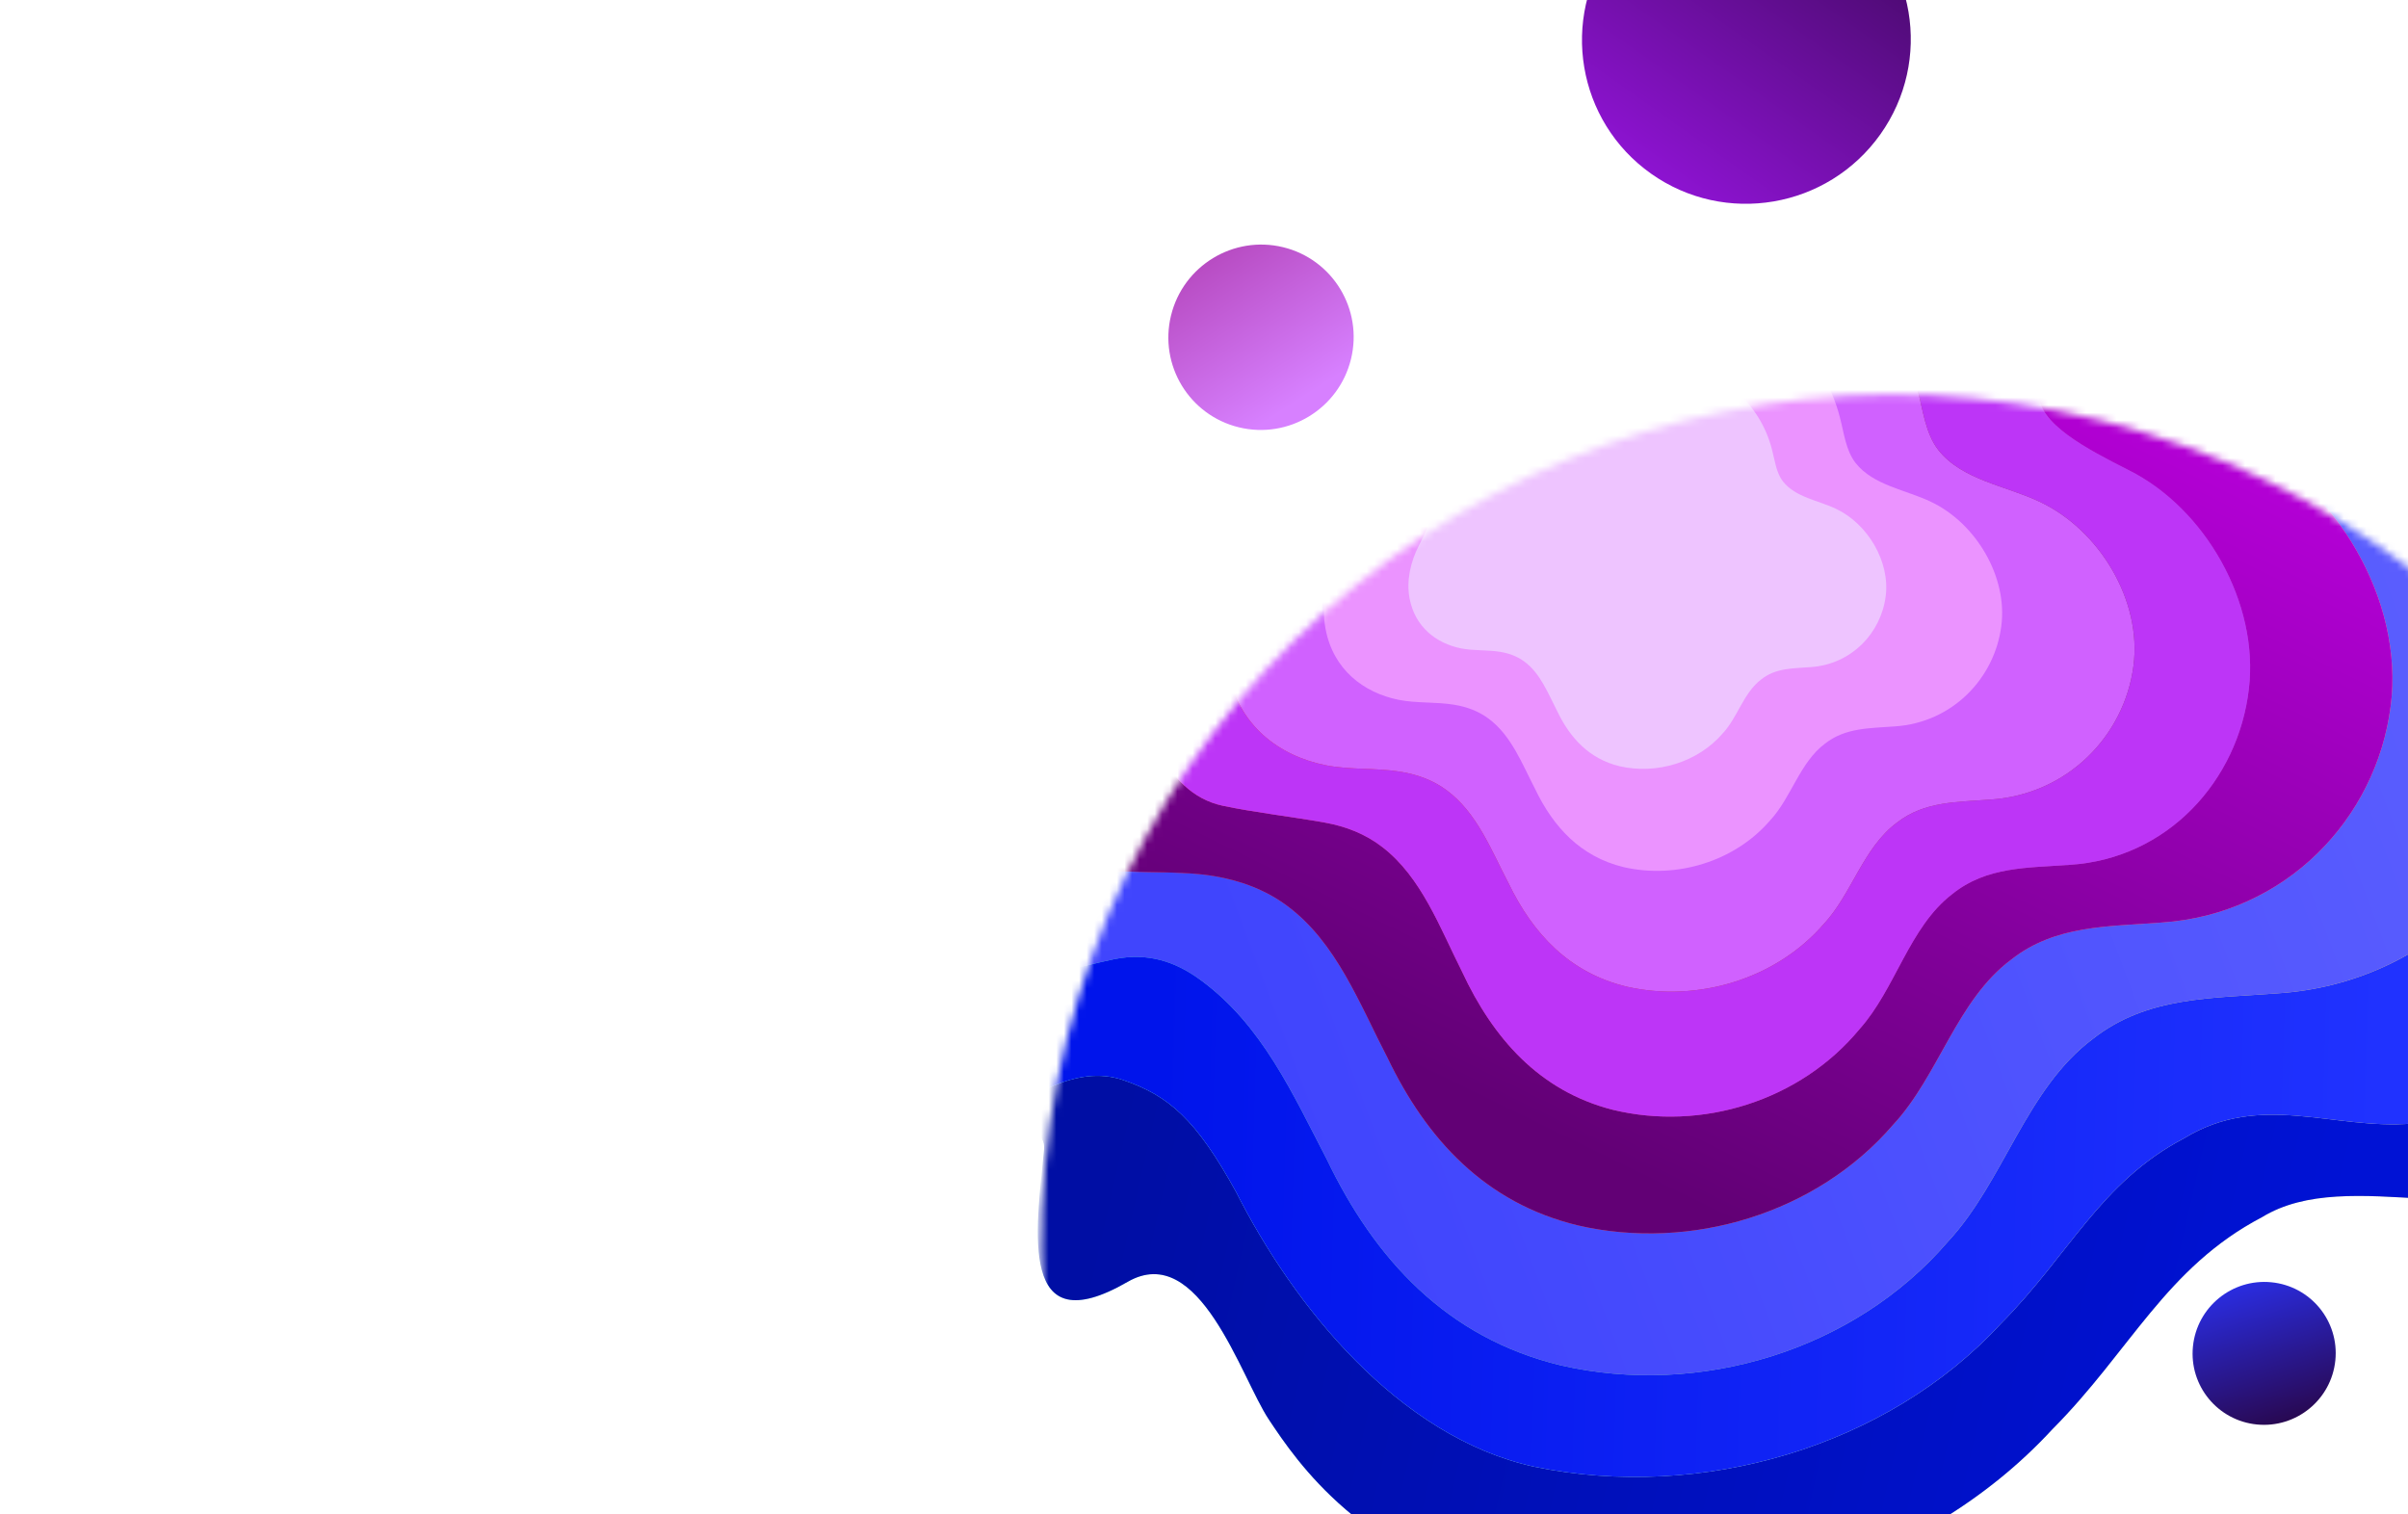 <svg width="318" height="200" viewBox="0 0 318 200" fill="none" xmlns="http://www.w3.org/2000/svg">
<g clip-path="url(#clip0_10625_154991)">
<g filter="url(#filter0_d_10625_154991)">
<path d="M147.622 146.428C139.223 138.069 158.077 64.7 220.789 83.659C245.832 20.405 330.871 76.608 340.841 103.645C355.72 143.999 282.882 136.668 252.026 178.036C203.026 216.629 167.606 166.314 147.622 146.428Z" fill="#F1FFA8"/>
</g>
<mask id="mask0_10625_154991" style="mask-type:luminance" maskUnits="userSpaceOnUse" x="137" y="52" width="226" height="226">
<path d="M217.285 272.068C276.756 290.235 339.668 256.835 357.803 197.467C375.938 138.099 342.428 75.244 282.956 57.077C223.485 38.91 160.573 72.31 142.439 131.679C124.304 191.047 157.814 253.902 217.285 272.068Z" fill="white"/>
</mask>
<g mask="url(#mask0_10625_154991)">
<path d="M70.718 47.837C68.917 52.616 69.061 76.529 66.645 81.144C60.994 91.262 60.059 120.115 62.289 131.543C65.783 149.728 76.809 163.646 92.519 163.313C101.884 161.997 138.757 142.826 137.874 151.833C136.816 162.621 134.472 177.635 148.908 169.302C158.406 163.819 163.867 181.927 167.572 187.496C171.277 193.064 179.884 205.907 200.567 210.407C225.724 215.593 253.841 207.43 271.022 188.78C281.335 178.416 286.022 167.41 298.719 160.757C310.274 153.689 329.031 163.256 345.052 155.068C361.072 146.88 363.36 142.028 356.626 115.269C359.921 93.172 369.877 45.294 348.403 35.89C336.588 30.63 320.757 28.792 312.364 18.741C307.709 13.131 306.94 5.242 305.019 -1.74C301.127 -16.352 292.748 -28.957 280.571 -38.897C264.139 -52.669 238.5 -57.101 218.252 -46.361C206.651 -40.511 200.342 -29.193 190.778 -21.217C180.87 -12.836 166.302 -9.32 156.341 -18.421C152.148 -21.949 148.273 -27.177 143.404 -31.267C133.823 -39.712 118.427 -43.105 105.326 -41.032C80.25 -38.106 60.887 -13.087 66.125 9.809C69.944 23.76 76.896 32.373 70.798 47.628L70.719 47.84L70.718 47.837Z" fill="url(#paint0_linear_10625_154991)"/>
<path d="M70.718 47.837C68.917 52.616 69.061 76.529 66.645 81.144C60.994 91.262 60.059 120.115 62.289 131.543C65.783 149.728 76.809 163.646 92.519 163.313C101.884 161.997 138.757 142.826 137.874 151.833C136.816 162.621 134.472 177.635 148.908 169.302C158.406 163.819 163.867 181.927 167.572 187.496C171.277 193.064 179.884 205.907 200.567 210.407C225.724 215.593 253.841 207.43 271.022 188.78C281.335 178.416 286.022 167.41 298.719 160.757C310.274 153.689 329.031 163.256 345.052 155.068C361.072 146.88 363.36 142.028 356.626 115.269C359.921 93.172 369.877 45.294 348.403 35.89C336.588 30.63 320.757 28.792 312.364 18.741C307.709 13.131 306.94 5.242 305.019 -1.74C301.127 -16.352 292.748 -28.957 280.571 -38.897C264.139 -52.669 238.5 -57.101 218.252 -46.361C206.651 -40.511 200.342 -29.193 190.778 -21.217C180.87 -12.836 166.302 -9.32 156.341 -18.421C152.148 -21.949 148.273 -27.177 143.404 -31.267C133.823 -39.712 118.427 -43.105 105.326 -41.032C80.25 -38.106 60.887 -13.087 66.125 9.809C69.944 23.76 76.896 32.373 70.798 47.628L70.719 47.84L70.718 47.837Z" fill="url(#paint1_linear_10625_154991)"/>
<path d="M89.175 51.645C87.601 55.822 87.726 76.721 85.615 80.754C80.677 89.597 79.86 114.813 81.808 124.8C84.862 140.693 94.944 157.864 108.674 157.573C116.858 156.424 124.586 152.207 131.234 147.921C135.833 144.956 142.114 140.523 148.312 142.643C154.342 144.707 157.954 147.808 163.275 157.497C170.739 172.262 184.581 189.791 202.657 193.724C224.643 198.257 249.216 191.122 264.232 174.824C273.245 165.765 277.341 156.147 288.437 150.332C298.536 144.155 308.155 149.251 318.501 148.395C342.648 146.67 357.857 110.273 360.868 89.651C363.747 70.339 350.627 49.423 331.859 41.204C321.533 36.607 307.697 35.001 300.363 26.217C296.295 21.313 295.622 14.419 293.944 8.317C290.542 -4.453 283.219 -15.469 272.577 -24.156C258.216 -36.192 235.809 -40.066 218.113 -30.68C207.974 -25.567 202.46 -15.676 194.102 -8.705C185.443 -1.381 172.711 1.692 164.005 -6.261C160.341 -9.345 156.955 -13.914 152.699 -17.488C144.326 -24.869 130.871 -27.834 119.421 -26.023C97.505 -23.466 80.583 -1.6 85.161 18.41C88.498 30.603 94.574 38.131 89.245 51.462L89.175 51.648L89.175 51.645Z" fill="url(#paint2_linear_10625_154991)"/>
<path d="M89.175 51.645C87.601 55.822 87.726 76.721 85.615 80.754C80.677 89.597 79.86 114.813 81.808 124.8C84.862 140.693 94.944 157.864 108.674 157.573C116.858 156.424 124.586 152.207 131.234 147.921C135.833 144.956 142.114 140.523 148.312 142.643C154.342 144.707 157.954 147.808 163.275 157.497C170.739 172.262 184.581 189.791 202.657 193.724C224.643 198.257 249.216 191.122 264.232 174.824C273.245 165.765 277.341 156.147 288.437 150.332C298.536 144.155 308.155 149.251 318.501 148.395C342.648 146.67 357.857 110.273 360.868 89.651C363.747 70.339 350.627 49.423 331.859 41.204C321.533 36.607 307.697 35.001 300.363 26.217C296.295 21.313 295.622 14.419 293.944 8.317C290.542 -4.453 283.219 -15.469 272.577 -24.156C258.216 -36.192 235.809 -40.066 218.113 -30.68C207.974 -25.567 202.46 -15.676 194.102 -8.705C185.443 -1.381 172.711 1.692 164.005 -6.261C160.341 -9.345 156.955 -13.914 152.699 -17.488C144.326 -24.869 130.871 -27.834 119.421 -26.023C97.505 -23.466 80.583 -1.6 85.161 18.41C88.498 30.603 94.574 38.131 89.245 51.462L89.175 51.648L89.175 51.645Z" fill="url(#paint3_linear_10625_154991)"/>
<path d="M111.477 60.098C110.201 63.798 108.36 67.34 106.638 70.908C102.596 78.728 98.834 90.214 100.535 99.111C103.208 113.267 112.528 127.256 124.815 129.755C131.175 131.022 142.759 127.55 147.167 126.674C151.576 125.799 155.214 126.951 158.649 129.506C166.688 135.422 170.707 144.457 175.215 153.116C181.548 166.305 191.031 176.684 206.109 180.327C224.449 184.537 244.844 178.392 257.212 164.024C264.643 156.044 267.542 143.78 276.421 137.18C283.592 131.551 292.193 131.867 300.795 131.192C320.881 129.856 335.604 114.416 337.942 96.102C340.181 78.956 329.088 60.249 313.4 52.791C304.766 48.619 293.236 47.077 287.06 39.209C283.633 34.819 283.018 28.681 281.57 23.244C278.635 11.862 272.449 2.005 263.521 -5.805C251.469 -16.625 232.786 -20.25 218.131 -12.05C209.73 -7.587 205.223 1.163 198.322 7.294C191.176 13.736 180.601 16.367 173.289 9.224C170.213 6.453 167.358 2.361 163.787 -0.849C156.758 -7.484 145.534 -10.232 136.017 -8.716C117.797 -6.618 103.887 12.686 107.861 30.514C110.736 41.383 115.859 48.124 111.529 59.937L111.472 60.101L111.477 60.098Z" fill="url(#paint4_linear_10625_154991)"/>
<path d="M111.477 60.098C110.201 63.798 108.36 67.34 106.638 70.908C102.596 78.728 98.834 90.214 100.535 99.111C103.208 113.267 112.528 127.256 124.815 129.755C131.175 131.022 142.759 127.55 147.167 126.674C151.576 125.799 155.214 126.951 158.649 129.506C166.688 135.422 170.707 144.457 175.215 153.116C181.548 166.305 191.031 176.684 206.109 180.327C224.449 184.537 244.844 178.392 257.212 164.024C264.643 156.044 267.542 143.78 276.421 137.18C283.592 131.551 292.193 131.867 300.795 131.192C320.881 129.856 335.604 114.416 337.942 96.102C340.181 78.956 329.088 60.249 313.4 52.791C304.766 48.619 293.236 47.077 287.06 39.209C283.633 34.819 283.018 28.681 281.57 23.244C278.635 11.862 272.449 2.005 263.521 -5.805C251.469 -16.625 232.786 -20.25 218.131 -12.05C209.73 -7.587 205.223 1.163 198.322 7.294C191.176 13.736 180.601 16.367 173.289 9.224C170.213 6.453 167.358 2.361 163.787 -0.849C156.758 -7.484 145.534 -10.232 136.017 -8.716C117.797 -6.618 103.887 12.686 107.861 30.514C110.736 41.383 115.859 48.124 111.529 59.937L111.472 60.101L111.477 60.098Z" fill="url(#paint5_linear_10625_154991)"/>
<path d="M131.339 63.964C130.3 66.979 128.803 69.86 127.399 72.766C124.109 79.134 120.552 87.127 121.939 94.368C124.114 105.893 132.693 112.489 142.698 114.524C147.875 115.556 155.057 114.823 160.281 115.7C163.837 116.289 167.146 117.529 169.943 119.609C176.488 124.427 179.559 132.641 183.228 139.689C188.384 150.427 196.103 158.877 208.38 161.844C223.311 165.271 239.915 160.267 249.984 148.569C256.034 142.072 258.395 132.09 265.623 126.716C271.462 122.133 278.464 122.392 285.468 121.841C301.82 120.754 313.808 108.183 315.709 93.274C317.532 79.314 308.502 64.089 295.731 58.015C288.701 54.619 279.317 53.365 274.287 46.959C271.498 43.382 270.997 38.389 269.817 33.959C267.427 24.693 262.391 16.67 255.122 10.311C245.311 1.502 230.101 -1.451 218.17 5.228C211.331 8.863 207.661 15.983 202.045 20.976C196.227 26.221 187.616 28.363 181.666 22.547C179.162 20.292 176.838 16.96 173.929 14.347C168.209 8.946 159.07 6.708 151.322 7.945C136.49 9.651 125.166 25.367 128.401 39.882C130.743 48.73 134.911 54.218 131.388 63.836L131.343 63.97L131.339 63.964Z" fill="url(#paint6_linear_10625_154991)"/>
<path d="M131.339 63.964C130.3 66.979 128.803 69.86 127.399 72.766C124.109 79.134 120.552 87.127 121.939 94.368C124.114 105.893 132.693 112.489 142.698 114.524C147.875 115.556 155.057 114.823 160.281 115.7C163.837 116.289 167.146 117.529 169.943 119.609C176.488 124.427 179.559 132.641 183.228 139.689C188.384 150.427 196.103 158.877 208.38 161.844C223.311 165.271 239.915 160.267 249.984 148.569C256.034 142.072 258.395 132.09 265.623 126.716C271.462 122.133 278.464 122.392 285.468 121.841C301.82 120.754 313.808 108.183 315.709 93.274C317.532 79.314 308.502 64.089 295.731 58.015C288.701 54.619 279.317 53.365 274.287 46.959C271.498 43.382 270.997 38.389 269.817 33.959C267.427 24.693 262.391 16.67 255.122 10.311C245.311 1.502 230.101 -1.451 218.17 5.228C211.331 8.863 207.661 15.983 202.045 20.976C196.227 26.221 187.616 28.363 181.666 22.547C179.162 20.292 176.838 16.96 173.929 14.347C168.209 8.946 159.07 6.708 151.322 7.945C136.49 9.651 125.166 25.367 128.401 39.882C130.743 48.73 134.911 54.218 131.388 63.836L131.343 63.97L131.339 63.964Z" fill="url(#paint7_linear_10625_154991)"/>
<path d="M151.968 66.227C151.164 68.684 150.002 71.035 148.911 73.404C146.355 78.591 147.792 79.695 148.912 85.618C150.672 95.046 153.583 104.705 161.452 106.411C165.526 107.279 170.833 107.899 174.944 108.639C177.74 109.136 180.347 110.164 182.554 111.876C187.719 115.842 190.17 122.57 193.085 128.346C197.185 137.144 203.288 144.086 212.95 146.564C224.699 149.431 237.725 145.419 245.584 135.902C250.307 130.618 252.119 122.473 257.774 118.114C262.341 114.395 267.844 114.637 273.347 114.218C286.191 113.403 295.556 103.184 296.985 91.008C298.356 79.608 291.191 67.123 281.125 62.101C275.586 59.294 269.223 55.986 269.223 51.968C267.014 49.033 263.599 45.948 262.652 42.325C260.73 34.742 254.74 28.161 248.997 22.934C241.246 15.69 229.28 13.21 219.936 18.613C214.579 21.552 211.725 27.358 207.336 31.411C202.786 35.672 196.03 37.382 191.327 32.602C189.35 30.746 187.507 28.014 185.211 25.864C180.69 21.423 173.499 19.556 167.416 20.53C155.769 21.858 146.939 34.652 149.548 46.528C151.427 53.77 154.728 58.274 152.004 66.117L151.97 66.224L151.968 66.227Z" fill="url(#paint8_linear_10625_154991)"/>
<path d="M151.968 66.227C151.164 68.684 150.002 71.035 148.911 73.404C146.355 78.591 147.792 79.695 148.912 85.618C150.672 95.046 153.583 104.705 161.452 106.411C165.526 107.279 170.833 107.899 174.944 108.639C177.74 109.136 180.347 110.164 182.554 111.876C187.719 115.842 190.17 122.57 193.085 128.346C197.185 137.144 203.288 144.086 212.95 146.564C224.699 149.431 237.725 145.419 245.584 135.902C250.307 130.618 252.119 122.473 257.774 118.114C262.341 114.395 267.844 114.637 273.347 114.218C286.191 113.403 295.556 103.184 296.985 91.008C298.356 79.608 291.191 67.123 281.125 62.101C275.586 59.294 269.223 55.986 269.223 51.968C267.014 49.033 263.599 45.948 262.652 42.325C260.73 34.742 254.74 28.161 248.997 22.934C241.246 15.69 229.28 13.21 219.936 18.613C214.579 21.552 211.725 27.358 207.336 31.411C202.786 35.672 196.03 37.382 191.327 32.602C189.35 30.746 187.507 28.014 185.211 25.864C180.69 21.423 173.499 19.556 167.416 20.53C155.769 21.858 146.939 34.652 149.548 46.528C151.427 53.77 154.728 58.274 152.004 66.117L151.97 66.224L151.968 66.227Z" fill="#BD35F7"/>
<path d="M167.004 70.071C166.354 71.929 165.419 73.706 164.545 75.499C162.492 79.426 161.327 84.206 162.184 88.669C163.528 95.768 168.862 99.825 175.088 101.071C178.309 101.703 181.722 101.392 184.975 101.929C187.189 102.289 189.246 103.049 190.985 104.329C195.054 107.291 196.958 112.352 199.239 116.692C202.44 123.304 207.237 128.505 214.876 130.322C224.166 132.421 234.507 129.323 240.784 122.105C244.555 118.097 246.032 111.942 250.537 108.623C254.175 105.793 258.533 105.945 262.892 105.601C273.071 104.916 280.544 97.16 281.743 87.969C282.89 79.366 277.283 69.991 269.339 66.259C264.966 64.174 259.126 63.407 256.002 59.464C254.27 57.264 253.96 54.185 253.231 51.458C251.752 45.749 248.624 40.811 244.106 36.898C238.007 31.48 228.543 29.673 221.11 33.799C216.851 36.045 214.559 40.437 211.06 43.518C207.435 46.755 202.074 48.082 198.375 44.505C196.819 43.117 195.374 41.067 193.566 39.457C190.011 36.133 184.324 34.765 179.5 35.531C170.265 36.596 163.202 46.291 165.204 55.231C166.654 60.681 169.245 64.061 167.043 69.988L167.015 70.07L167.004 70.071Z" fill="url(#paint9_linear_10625_154991)"/>
<path d="M167.004 70.071C166.354 71.929 165.419 73.706 164.545 75.499C162.492 79.426 161.327 84.206 162.184 88.669C163.528 95.768 168.862 99.825 175.088 101.071C178.309 101.703 181.722 101.392 184.975 101.929C187.189 102.289 189.246 103.049 190.985 104.329C195.054 107.291 196.958 112.352 199.239 116.692C202.44 123.304 207.237 128.505 214.876 130.322C224.166 132.421 234.507 129.323 240.784 122.105C244.555 118.097 246.032 111.942 250.537 108.623C254.175 105.793 258.533 105.945 262.892 105.601C273.071 104.916 280.544 97.16 281.743 87.969C282.89 79.366 277.283 69.991 269.339 66.259C264.966 64.174 259.126 63.407 256.002 59.464C254.27 57.264 253.96 54.185 253.231 51.458C251.752 45.749 248.624 40.811 244.106 36.898C238.007 31.48 228.543 29.673 221.11 33.799C216.851 36.045 214.559 40.437 211.06 43.518C207.435 46.755 202.074 48.082 198.375 44.505C196.819 43.117 195.374 41.067 193.566 39.457C190.011 36.133 184.324 34.765 179.5 35.531C170.265 36.596 163.202 46.291 165.204 55.231C166.654 60.681 169.245 64.061 167.043 69.988L167.015 70.07L167.004 70.071Z" fill="#D061FF"/>
<path d="M178.631 69.046C178.149 70.445 177.451 71.784 176.801 73.135C175.273 76.095 174.408 79.697 175.051 83.063C176.061 88.418 180.049 91.481 184.697 92.427C187.103 92.906 189.65 92.675 192.078 93.084C193.731 93.357 195.267 93.932 196.567 94.901C199.607 97.139 201.034 100.956 202.74 104.231C205.136 109.22 208.723 113.146 214.426 114.526C221.363 116.119 229.078 113.793 233.757 108.359C236.568 105.341 237.665 100.701 241.024 98.204C243.736 96.074 246.99 96.194 250.245 95.937C257.841 95.431 263.413 89.591 264.295 82.665C265.142 76.178 260.948 69.102 255.013 66.281C251.747 64.702 247.386 64.121 245.048 61.144C243.752 59.481 243.518 57.161 242.972 55.105C241.861 50.798 239.521 47.072 236.145 44.117C231.585 40.025 224.52 38.652 218.974 41.755C215.797 43.442 214.09 46.752 211.481 49.072C208.777 51.508 204.779 52.504 202.013 49.801C200.85 48.753 199.768 47.205 198.418 45.99C195.759 43.481 191.514 42.442 187.914 43.014C181.023 43.807 175.76 51.108 177.265 57.852C178.351 61.963 180.29 64.512 178.654 68.982L178.633 69.043L178.631 69.046Z" fill="#EB93FF"/>
<path d="M188.672 69.161C188.332 70.149 187.841 71.091 187.382 72.043C186.304 74.127 185.696 76.667 186.149 79.037C186.862 82.809 189.67 84.969 192.943 85.634C194.638 85.971 196.432 85.809 198.144 86.096C199.307 86.29 200.391 86.694 201.307 87.375C203.449 88.951 204.456 91.641 205.657 93.948C207.344 97.463 209.871 100.228 213.89 101.2C218.776 102.322 224.213 100.685 227.507 96.856C229.487 94.729 230.259 91.463 232.627 89.702C234.539 88.203 236.829 88.286 239.123 88.106C244.475 87.749 248.4 83.635 249.023 78.754C249.619 74.184 246.663 69.2 242.483 67.211C240.183 66.1 237.109 65.689 235.463 63.591C234.549 62.42 234.386 60.786 234 59.337C233.218 56.303 231.568 53.678 229.189 51.597C225.976 48.713 220.999 47.748 217.094 49.933C214.857 51.123 213.655 53.453 211.816 55.087C209.912 56.803 207.093 57.504 205.145 55.6C204.325 54.861 203.565 53.772 202.612 52.917C200.739 51.149 197.748 50.416 195.213 50.819C190.357 51.379 186.65 56.523 187.709 61.274C188.476 64.17 189.841 65.967 188.687 69.114L188.672 69.157L188.672 69.161Z" fill="#EEC4FF"/>
</g>
<g filter="url(#filter1_d_10625_154991)">
<ellipse cx="21.717" cy="21.67" rx="21.717" ry="21.67" transform="matrix(0.58 -0.815 0.816 0.578 200.349 10.406)" fill="url(#paint10_linear_10625_154991)"/>
</g>
<g filter="url(#filter2_d_10625_154991)">
<ellipse cx="9.45" cy="9.44" rx="9.45" ry="9.44" transform="matrix(-0.995 -0.097 0.1 -0.995 307.462 189.054)" fill="url(#paint11_linear_10625_154991)"/>
</g>
<g filter="url(#filter3_d_10625_154991)">
<ellipse cx="12.25" cy="12.224" rx="12.25" ry="12.224" transform="matrix(0.238 -0.971 0.972 0.236 151.732 53.554)" fill="url(#paint12_linear_10625_154991)"/>
</g>
</g>
<defs>
<filter id="filter0_d_10625_154991" x="80.737" y="-10.28" width="327.084" height="267.489" filterUnits="userSpaceOnUse" color-interpolation-filters="sRGB">
<feFlood flood-opacity="0" result="BackgroundImageFix"/>
<feColorMatrix in="SourceAlpha" type="matrix" values="0 0 0 0 0 0 0 0 0 0 0 0 0 0 0 0 0 0 127 0" result="hardAlpha"/>
<feOffset/>
<feGaussianBlur stdDeviation="32.5"/>
<feComposite in2="hardAlpha" operator="out"/>
<feColorMatrix type="matrix" values="0 0 0 0 1 0 0 0 0 0 0 0 0 0 0.85 0 0 0 0.6 0"/>
<feBlend mode="normal" in2="BackgroundImageFix" result="effect1_dropShadow_10625_154991"/>
<feBlend mode="normal" in="SourceGraphic" in2="effect1_dropShadow_10625_154991" result="shape"/>
</filter>
<filter id="filter1_d_10625_154991" x="184.912" y="-40.453" width="91.421" height="91.36" filterUnits="userSpaceOnUse" color-interpolation-filters="sRGB">
<feFlood flood-opacity="0" result="BackgroundImageFix"/>
<feColorMatrix in="SourceAlpha" type="matrix" values="0 0 0 0 0 0 0 0 0 0 0 0 0 0 0 0 0 0 127 0" result="hardAlpha"/>
<feOffset/>
<feGaussianBlur stdDeviation="12"/>
<feComposite in2="hardAlpha" operator="out"/>
<feColorMatrix type="matrix" values="0 0 0 0 0.807 0 0 0 0 0.389 0 0 0 0 1 0 0 0 1 0"/>
<feBlend mode="normal" in2="BackgroundImageFix" result="effect1_dropShadow_10625_154991"/>
<feBlend mode="normal" in="SourceGraphic" in2="effect1_dropShadow_10625_154991" result="shape"/>
</filter>
<filter id="filter2_d_10625_154991" x="265.542" y="145.309" width="66.907" height="66.876" filterUnits="userSpaceOnUse" color-interpolation-filters="sRGB">
<feFlood flood-opacity="0" result="BackgroundImageFix"/>
<feColorMatrix in="SourceAlpha" type="matrix" values="0 0 0 0 0 0 0 0 0 0 0 0 0 0 0 0 0 0 127 0" result="hardAlpha"/>
<feOffset/>
<feGaussianBlur stdDeviation="12"/>
<feComposite in2="hardAlpha" operator="out"/>
<feColorMatrix type="matrix" values="0 0 0 0 0.807 0 0 0 0 0.389 0 0 0 0 1 0 0 0 0.7 0"/>
<feBlend mode="normal" in2="BackgroundImageFix" result="effect1_dropShadow_10625_154991"/>
<feBlend mode="normal" in="SourceGraphic" in2="effect1_dropShadow_10625_154991" result="shape"/>
</filter>
<filter id="filter3_d_10625_154991" x="130.291" y="8.29" width="72.468" height="72.49" filterUnits="userSpaceOnUse" color-interpolation-filters="sRGB">
<feFlood flood-opacity="0" result="BackgroundImageFix"/>
<feColorMatrix in="SourceAlpha" type="matrix" values="0 0 0 0 0 0 0 0 0 0 0 0 0 0 0 0 0 0 127 0" result="hardAlpha"/>
<feOffset/>
<feGaussianBlur stdDeviation="12"/>
<feComposite in2="hardAlpha" operator="out"/>
<feColorMatrix type="matrix" values="0 0 0 0 0.867 0 0 0 0 0 0 0 0 0 1 0 0 0 0.3 0"/>
<feBlend mode="normal" in2="BackgroundImageFix" result="effect1_dropShadow_10625_154991"/>
<feBlend mode="normal" in="SourceGraphic" in2="effect1_dropShadow_10625_154991" result="shape"/>
</filter>
<linearGradient id="paint0_linear_10625_154991" x1="57.081" y1="94.851" x2="377.521" y2="49.828" gradientUnits="userSpaceOnUse">
<stop stop-color="#70FFFF"/>
<stop offset="1" stop-color="#FFE088"/>
</linearGradient>
<linearGradient id="paint1_linear_10625_154991" x1="148.362" y1="143.363" x2="305.367" y2="179.022" gradientUnits="userSpaceOnUse">
<stop stop-color="#000EA4"/>
<stop offset="1" stop-color="#0012D5"/>
</linearGradient>
<linearGradient id="paint2_linear_10625_154991" x1="77.256" y1="92.733" x2="357.307" y2="53.385" gradientUnits="userSpaceOnUse">
<stop stop-color="#70FFFF"/>
<stop offset="1" stop-color="#FFE088"/>
</linearGradient>
<linearGradient id="paint3_linear_10625_154991" x1="154.751" y1="57.307" x2="317.406" y2="62.184" gradientUnits="userSpaceOnUse">
<stop stop-color="#0014EB"/>
<stop offset="1" stop-color="#2032FF"/>
</linearGradient>
<linearGradient id="paint4_linear_10625_154991" x1="101.988" y1="97.234" x2="334.785" y2="64.526" gradientUnits="userSpaceOnUse">
<stop stop-color="#1BBCDD"/>
<stop offset="1" stop-color="#FFD072"/>
</linearGradient>
<linearGradient id="paint5_linear_10625_154991" x1="371.518" y1="56.906" x2="165.166" y2="134.262" gradientUnits="userSpaceOnUse">
<stop stop-color="#6366FF"/>
<stop offset="1" stop-color="#4045FD"/>
</linearGradient>
<linearGradient id="paint6_linear_10625_154991" x1="123.617" y1="94.199" x2="313.134" y2="67.571" gradientUnits="userSpaceOnUse">
<stop stop-color="#FF4B52"/>
<stop offset="1" stop-color="#FFA887"/>
</linearGradient>
<linearGradient id="paint7_linear_10625_154991" x1="302.552" y1="7.865" x2="227.766" y2="161.091" gradientUnits="userSpaceOnUse">
<stop stop-color="#D600FF"/>
<stop offset="1" stop-color="#620075"/>
</linearGradient>
<linearGradient id="paint8_linear_10625_154991" x1="146.032" y1="90.902" x2="294.844" y2="69.993" gradientUnits="userSpaceOnUse">
<stop stop-color="#E73E65"/>
<stop offset="1" stop-color="#AB43BE"/>
</linearGradient>
<linearGradient id="paint9_linear_10625_154991" x1="162.17" y1="88.709" x2="280.16" y2="72.131" gradientUnits="userSpaceOnUse">
<stop stop-color="#CD1347"/>
<stop offset="1" stop-color="#7A156D"/>
</linearGradient>
<linearGradient id="paint10_linear_10625_154991" x1="0" y1="21.67" x2="43.434" y2="21.67" gradientUnits="userSpaceOnUse">
<stop stop-color="#8D13D1"/>
<stop offset="1" stop-color="#480A6B"/>
</linearGradient>
<linearGradient id="paint11_linear_10625_154991" x1="6.012" y1="-4.231" x2="15.913" y2="18.572" gradientUnits="userSpaceOnUse">
<stop stop-color="#280030"/>
<stop offset="1" stop-color="#2A2FEB"/>
</linearGradient>
<linearGradient id="paint12_linear_10625_154991" x1="24.684" y1="0.758" x2="6.375" y2="20.075" gradientUnits="userSpaceOnUse">
<stop stop-color="#B141B6"/>
<stop offset="1" stop-color="#D780FF"/>
</linearGradient>
<clipPath id="clip0_10625_154991">
<rect width="318" height="200" rx="16" fill="white"/>
</clipPath>
</defs>
</svg>
